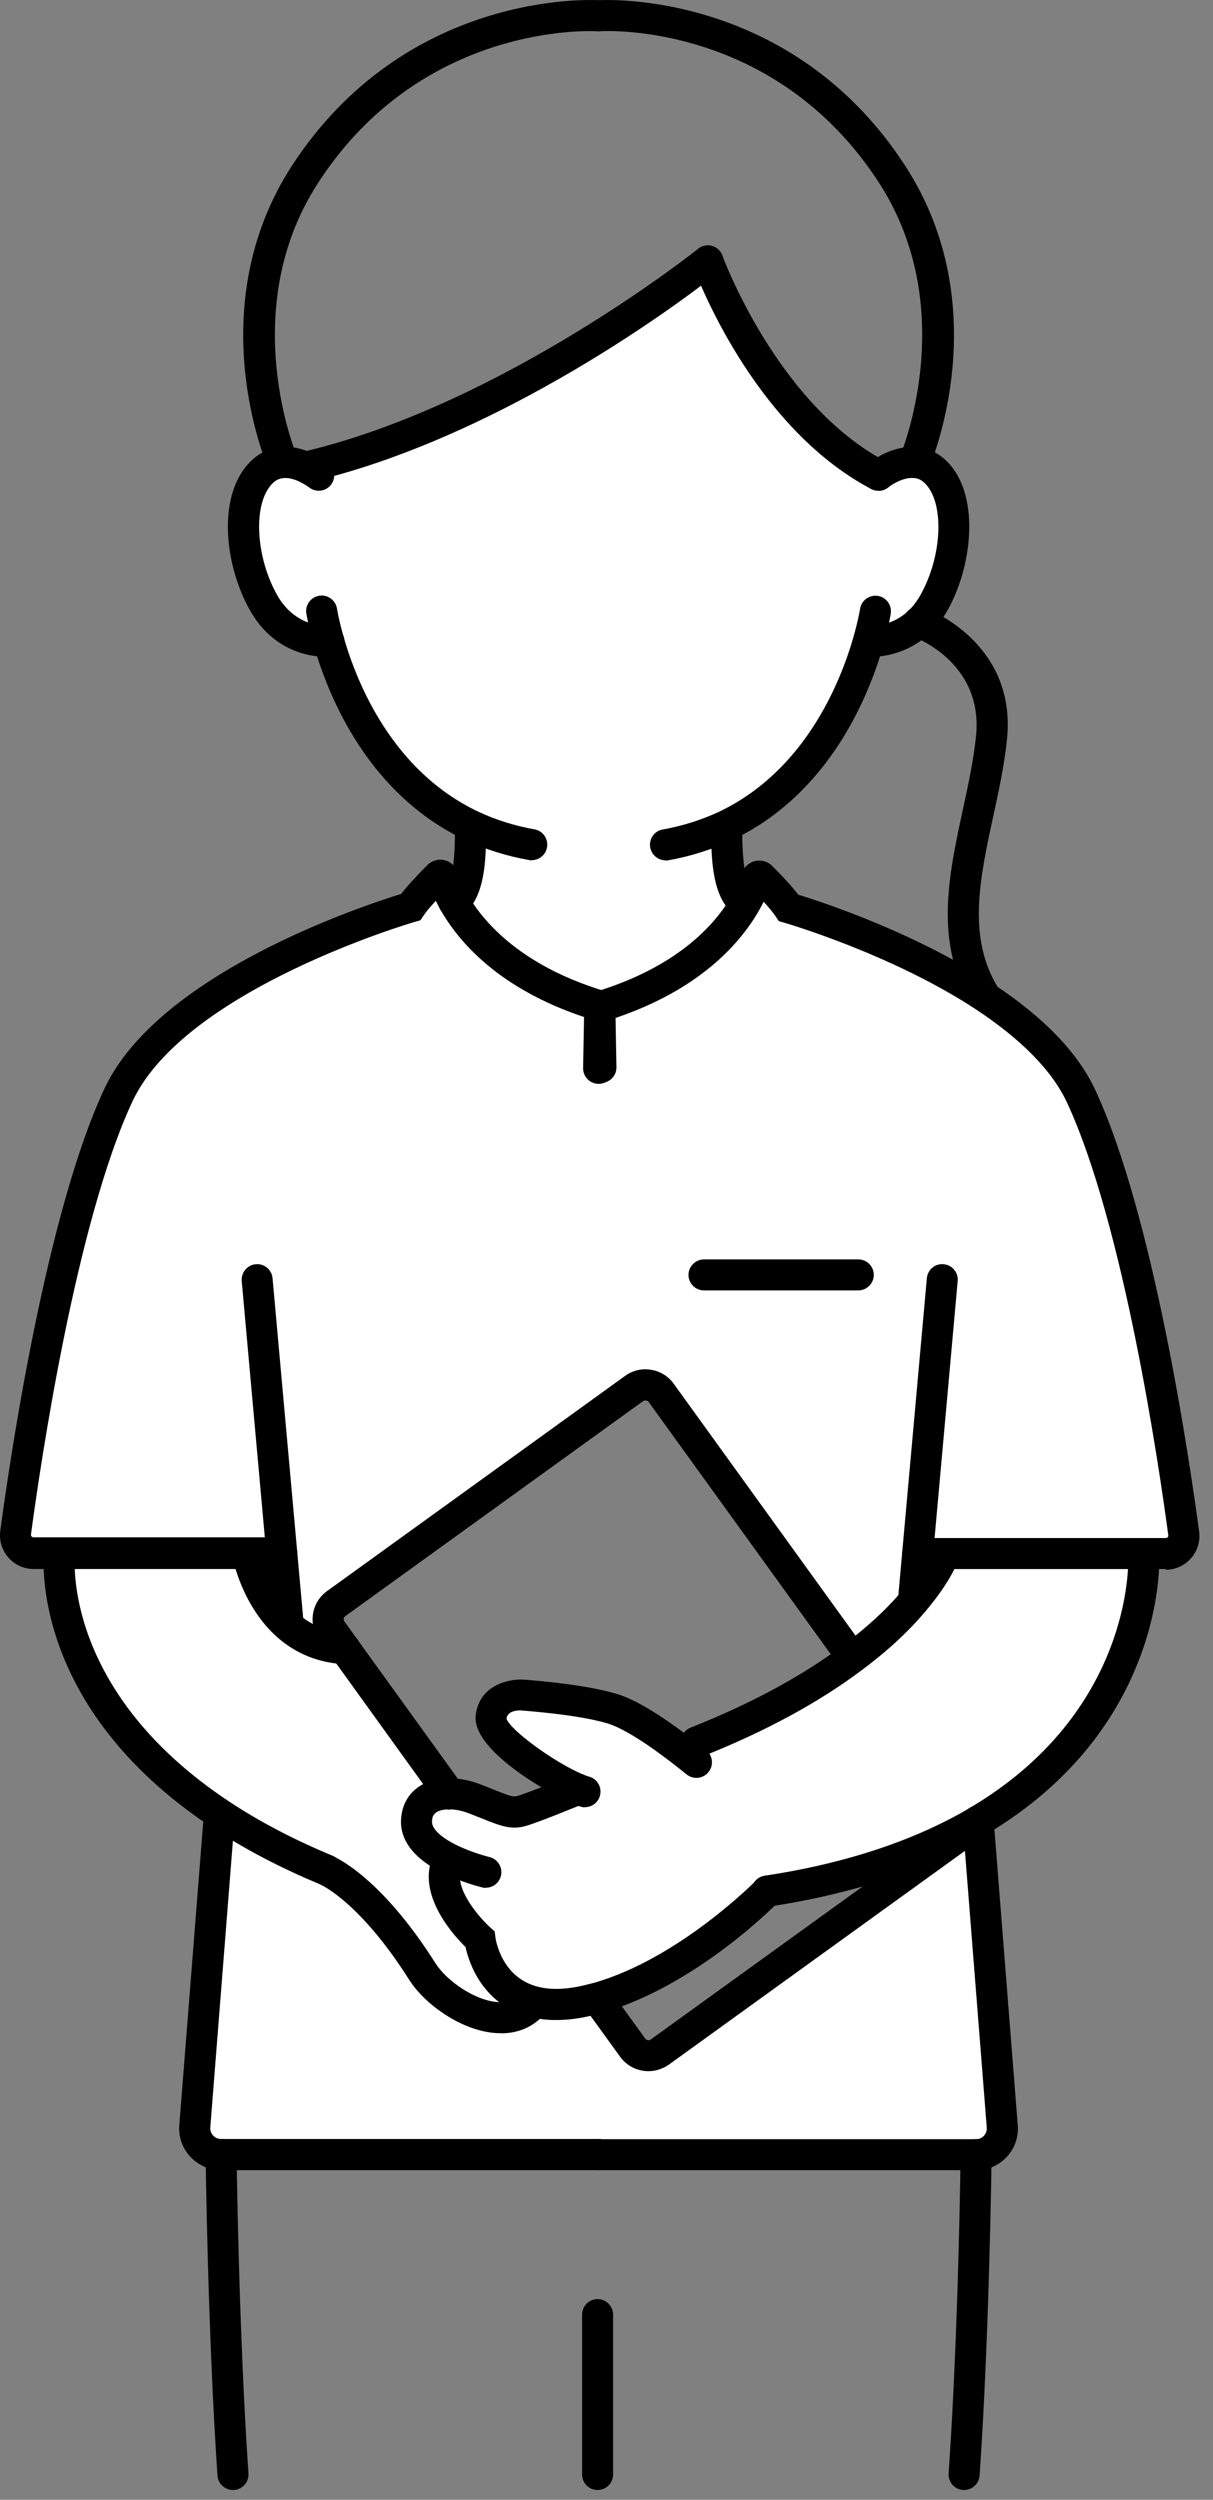 <svg width="83" height="171" viewBox="0 0 83 171" fill="none" xmlns="http://www.w3.org/2000/svg">
<rect x="0" y="0" width="83" height="171" fill="#808080" stroke="none"/>
<g clip-path="url(#clip0_1052_5694)">
<path d="M41.04 68.83C47.06 67 49.8 63.83 51 61.76C51.45 60.97 51.68 60.35 51.79 60.01C51.82 59.89 51.98 59.85 52.07 59.94C52.52 60.38 53.54 61.42 53.97 62.08C53.97 62.08 61.44 64.23 67.42 68.18C70.24 70.05 72.74 72.31 73.97 74.94C77.91 83.38 80.34 99.94 81 104.86C81.1 105.61 80.52 106.27 79.76 106.27H62.79L62.49 109.56C61.56 110.67 60.21 111.99 58.32 113.4L58.25 113.3L45.24 95.28C44.81 94.68 43.97 94.55 43.38 94.98L23 109.69C22.4 110.12 22.27 110.96 22.7 111.55L23.58 112.78C21.91 112.68 20.64 112.05 19.68 111.22L19.73 111.16L19.29 106.27H2.31C1.55 106.27 0.97 105.61 1.07 104.86C1.73 99.94 4.16 83.38 8.1 74.94C11.93 66.74 28.1 62.08 28.1 62.08C28.53 61.42 29.56 60.38 30 59.94C30.09 59.85 30.25 59.89 30.29 60.01C30.4 60.34 30.62 60.94 31.04 61.69C32.21 63.76 34.94 66.98 41.04 68.83Z" fill="white"/>
<path d="M30.75 122.72C31.31 122.72 31.93 122.85 32.51 123.08C34.35 123.79 34.88 124.13 35.68 123.9C36.48 123.68 39.56 122.41 39.56 122.41C37.74 121.67 33.45 118.9 33.6 117.46C33.77 115.87 35.68 115.95 35.68 115.95C35.68 115.95 39.68 116.21 41.91 116.89C43.1 117.25 44.77 118.36 45.99 119.27L47.64 119.17C52.38 117.29 55.82 115.28 58.32 113.4C60.21 111.99 61.56 110.67 62.49 109.56L62.79 106.27H78.26V106.52C78.26 106.52 78.7 117.59 66.93 124.56C66.44 124.85 65.93 125.14 65.4 125.41C62.05 127.14 57.82 128.55 52.48 129.36C52.48 129.36 47.11 134.88 40.9 136.66L40.21 136.84C38.71 137.2 37.51 137.18 36.56 136.95C33.24 136.13 32.82 132.65 32.82 132.65C32.82 132.65 29.9 130.04 30.46 127.77L30.65 127.12C29.52 126.54 28.45 125.69 28.5 124.57C28.55 123.27 29.54 122.72 30.75 122.72Z" fill="white"/>
<path d="M68.58 145.45C68.67 146.5 67.84 147.39 66.79 147.39H15.13C14.08 147.39 13.25 146.5 13.33 145.45L15.01 124.17L15.05 124.1C17.08 125.45 19.49 126.75 22.34 127.93C22.34 127.93 25.24 129.07 28.9 134.86C30.28 137.04 34.61 139.47 36.56 136.95C37.51 137.18 38.71 137.2 40.21 136.84L40.9 136.66L40.96 136.85L43.29 140.07C43.72 140.67 44.55 140.8 45.15 140.37L65.53 125.66L65.4 125.41C65.93 125.14 66.44 124.85 66.93 124.56L68.58 145.45Z" fill="white"/>
<path d="M22.49 43.86C22.49 43.86 19.67 44.15 18.02 41.22C16.48 38.48 16.06 34.38 17.74 32.47C18.24 31.9 18.8 31.67 19.34 31.64C19.98 31.59 20.59 31.8 21.04 32.04L21.09 31.92C35.06 28.6 48.43 17.85 48.43 17.85C48.43 17.85 52.21 28.34 60.11 32.51C60.11 32.51 61.29 31.55 62.57 31.64C63.12 31.67 63.68 31.9 64.18 32.47C65.85 34.38 65.44 38.48 63.9 41.22C63.58 41.78 63.23 42.22 62.86 42.57C61.28 44.05 59.43 43.86 59.43 43.86C58.49 47.13 55.92 53.5 49.68 56.48L49.7 56.53C49.8 57.05 49.5 60.73 50.88 61.69L51 61.76C49.8 63.83 47.06 67 41.04 68.83C34.94 66.98 32.21 63.76 31.04 61.69C32.41 60.73 32.12 57.05 32.21 56.53L32.24 56.48C25.99 53.5 23.43 47.13 22.49 43.86Z" fill="white"/>
<path d="M36.56 136.95C34.61 139.47 30.28 137.04 28.9 134.86C25.24 129.07 22.34 127.93 22.34 127.93C19.49 126.75 17.08 125.45 15.05 124.1C3.04 116.13 4.07 106.27 4.07 106.27H16.93C16.93 106.27 17.48 109.29 19.68 111.22C20.64 112.05 21.91 112.68 23.58 112.78L30.75 122.72C29.54 122.72 28.55 123.27 28.5 124.57C28.45 125.69 29.52 126.54 30.65 127.12L30.46 127.77C29.9 130.04 32.82 132.65 32.82 132.65C32.82 132.65 33.24 136.13 36.56 136.95Z" fill="white"/>
<path d="M19.29 107.33H2.31C1.64 107.33 1 107.04 0.57 106.54C0.13 106.04 -0.07 105.37 0.02 104.71C0.68 99.78 3.15 83.03 7.14 74.48C10.85 66.54 24.95 61.92 27.45 61.15C27.83 60.65 28.42 60 29.25 59.17C29.55 58.87 29.99 58.74 30.41 58.84C30.83 58.94 31.16 59.24 31.3 59.65C31.47 60.15 31.69 60.65 31.97 61.15C32.94 62.86 35.44 66 41.35 67.79L42.09 68.01L42.18 73C42.19 73.59 41.72 74.07 41.14 74.08C40.56 74.14 40.07 73.62 40.06 73.04L39.99 69.58C34.21 67.65 31.43 64.52 30.11 62.18C30.01 61.99 29.91 61.81 29.82 61.62C29.34 62.14 29.11 62.44 28.99 62.62L28.77 62.95L28.39 63.06C28.23 63.1 12.64 67.68 9.06 75.35C5.2 83.63 2.77 100.11 2.12 104.96C2.12 105.01 2.12 105.06 2.16 105.1C2.19 105.13 2.23 105.16 2.3 105.16H19.28C19.87 105.16 20.34 105.64 20.34 106.22C20.34 106.8 19.86 107.28 19.28 107.28L19.29 107.33Z" fill="black"/>
<path d="M19.73 112.22C19.19 112.22 18.72 111.8 18.67 111.25L16.54 87.63C16.49 87.05 16.92 86.53 17.5 86.48C18.08 86.42 18.6 86.86 18.65 87.44L20.78 111.06C20.83 111.64 20.4 112.16 19.82 112.21C19.79 112.21 19.76 112.21 19.72 112.21L19.73 112.22Z" fill="black"/>
<path d="M79.76 107.331H62.79C62.2 107.331 61.73 106.851 61.73 106.271C61.73 105.691 62.21 105.211 62.79 105.211H79.76C79.83 105.211 79.88 105.181 79.9 105.151C79.94 105.111 79.95 105.061 79.94 105.011C79.29 100.161 76.86 83.681 73 75.401C72 73.261 69.92 71.131 66.83 69.081C61.06 65.271 53.75 63.141 53.67 63.121L53.29 63.011L53.07 62.681C52.9 62.431 52.6 62.061 52.25 61.681C52.15 61.891 52.04 62.101 51.92 62.311C50.58 64.621 47.8 67.721 42.09 69.641L42.02 73.101C42.01 73.681 41.54 74.141 40.96 74.141C40.96 74.141 40.95 74.141 40.94 74.141C40.35 74.131 39.89 73.641 39.9 73.061L39.99 68.071L40.73 67.851C46.28 66.161 48.88 63.341 50.08 61.261C50.46 60.591 50.67 60.051 50.78 59.721C50.87 59.361 51.2 59.031 51.62 58.911C52.05 58.801 52.51 58.911 52.82 59.221C53.11 59.511 54.04 60.431 54.62 61.201C56.21 61.691 62.63 63.781 68 67.331C71.43 69.601 73.76 72.021 74.93 74.531C78.92 83.081 81.39 99.831 82.05 104.761C82.14 105.421 81.94 106.091 81.5 106.591C81.06 107.091 80.43 107.381 79.76 107.381V107.331ZM51.33 60.701C51.33 60.701 51.33 60.701 51.34 60.711C51.34 60.711 51.34 60.711 51.33 60.701ZM52.82 60.271C52.82 60.271 52.79 60.351 52.78 60.391C52.8 60.351 52.81 60.311 52.82 60.271Z" fill="black"/>
<path d="M62.5 110.62C62.5 110.62 62.44 110.62 62.4 110.62C61.82 110.57 61.38 110.05 61.44 109.46L63.42 87.44C63.47 86.86 63.99 86.41 64.57 86.48C65.15 86.53 65.59 87.05 65.53 87.63L63.55 109.65C63.5 110.2 63.04 110.62 62.49 110.62H62.5Z" fill="black"/>
<path d="M58.73 88.27H48.17C47.58 88.27 47.11 87.79 47.11 87.21C47.11 86.63 47.59 86.15 48.17 86.15H58.73C59.32 86.15 59.79 86.63 59.79 87.21C59.79 87.79 59.31 88.27 58.73 88.27Z" fill="black"/>
<path d="M30.76 123.79C30.5 123.79 30.23 123.69 30.02 123.49L29.89 123.34L21.84 112.17C21.47 111.66 21.32 111.03 21.42 110.39C21.52 109.76 21.87 109.2 22.39 108.83L42.77 94.12C43.28 93.75 43.92 93.59 44.55 93.7C45.19 93.8 45.74 94.15 46.11 94.67L59.12 112.69C59.46 113.17 59.36 113.83 58.88 114.17C58.4 114.51 57.74 114.41 57.4 113.93L44.39 95.91C44.34 95.83 44.26 95.81 44.21 95.8C44.17 95.8 44.09 95.8 44.01 95.84L23.63 110.55C23.55 110.6 23.53 110.67 23.52 110.72C23.52 110.76 23.52 110.84 23.57 110.92L24.46 112.16L31.62 122.08C31.93 122.49 31.91 123.08 31.54 123.46C31.33 123.67 31.05 123.78 30.78 123.78L30.76 123.79Z" fill="black"/>
<path d="M44.37 141.68C43.62 141.68 42.89 141.33 42.43 140.69L40.1 137.47C39.76 136.99 39.86 136.33 40.34 135.99C40.82 135.65 41.48 135.75 41.82 136.23L44.15 139.45C44.24 139.57 44.41 139.6 44.53 139.51L64.91 124.8C65.39 124.46 66.05 124.56 66.39 125.04C66.73 125.52 66.63 126.18 66.15 126.52L45.77 141.23C45.34 141.53 44.85 141.68 44.37 141.68Z" fill="black"/>
<path d="M40.96 148.45H15.13C14.33 148.45 13.57 148.12 13.02 147.53C12.48 146.95 12.2 146.16 12.27 145.36L13.95 124.08C14 123.49 14.51 123.06 15.09 123.1C15.68 123.15 16.11 123.66 16.07 124.24L14.39 145.52C14.37 145.73 14.44 145.92 14.58 146.08C14.72 146.23 14.92 146.32 15.13 146.32H40.96C41.55 146.32 42.02 146.8 42.02 147.38C42.02 147.96 41.54 148.44 40.96 148.44V148.45Z" fill="black"/>
<path d="M66.79 148.451H40.96C40.37 148.451 39.9 147.971 39.9 147.391C39.9 146.811 40.38 146.331 40.96 146.331H66.79C67 146.331 67.19 146.251 67.33 146.091C67.41 146.001 67.54 145.821 67.52 145.541L65.87 124.641C65.82 124.051 66.26 123.541 66.85 123.501C67.44 123.461 67.95 123.891 67.99 124.481L69.64 145.371C69.71 146.161 69.44 146.951 68.9 147.531C68.36 148.121 67.59 148.461 66.79 148.461V148.451Z" fill="black"/>
<path d="M47.64 120.231C47.22 120.231 46.82 119.981 46.65 119.561C46.43 119.011 46.7 118.401 47.25 118.181C51.38 116.541 54.89 114.651 57.68 112.551C59.3 111.341 60.65 110.101 61.67 108.881C63.12 107.181 63.55 106.041 63.56 106.031C63.76 105.481 64.37 105.191 64.92 105.401C65.47 105.601 65.76 106.201 65.56 106.751C65.51 106.901 65 108.261 63.3 110.251C62.17 111.601 60.71 112.951 58.96 114.251C56.02 116.461 52.35 118.451 48.04 120.161C47.91 120.211 47.78 120.241 47.65 120.241L47.64 120.231Z" fill="black"/>
<path d="M52.48 130.42C51.96 130.42 51.51 130.04 51.43 129.52C51.34 128.94 51.74 128.4 52.32 128.31C57.16 127.58 61.4 126.28 64.91 124.47C65.43 124.21 65.92 123.93 66.39 123.65C77.44 117.11 77.21 106.99 77.2 106.57C77.18 105.98 77.64 105.49 78.22 105.47C78.8 105.42 79.3 105.9 79.32 106.49C79.34 106.97 79.64 118.28 67.47 125.49C66.96 125.79 66.43 126.09 65.88 126.37C62.16 128.29 57.71 129.65 52.64 130.42C52.59 130.42 52.53 130.43 52.48 130.43V130.42Z" fill="black"/>
<path d="M40.04 123.63C39.96 123.63 39.88 123.63 39.8 123.6C39.62 123.56 39.39 123.49 39.14 123.38C38.31 123.04 32.29 119.93 32.55 117.35C32.77 115.31 34.73 114.86 35.73 114.89C35.92 114.9 39.9 115.17 42.23 115.88C43.61 116.3 45.39 117.49 46.64 118.42C47.62 119.15 48.33 119.73 48.33 119.73C48.78 120.1 48.85 120.77 48.47 121.23C48.1 121.68 47.43 121.75 46.97 121.37C46.97 121.37 46.29 120.81 45.36 120.12C43.81 118.96 42.44 118.16 41.6 117.9C39.51 117.26 35.65 117.01 35.61 117C35.49 117 34.72 117 34.66 117.56C34.83 118.28 37.96 120.6 39.96 121.41C40.1 121.47 40.19 121.5 40.27 121.52C40.84 121.65 41.2 122.23 41.06 122.8C40.95 123.29 40.51 123.62 40.03 123.62L40.04 123.63Z" fill="black"/>
<path d="M38.04 138.181C37.43 138.181 36.86 138.111 36.32 137.981C33.03 137.171 32.09 134.271 31.85 133.181C31.02 132.371 28.84 129.941 29.44 127.511C29.58 126.941 30.15 126.601 30.73 126.731C31.3 126.871 31.65 127.451 31.51 128.021C31.18 129.361 32.91 131.281 33.55 131.851L33.85 132.121L33.9 132.521C33.91 132.631 34.29 135.291 36.84 135.911C37.72 136.131 38.78 136.091 39.99 135.801L40.66 135.631C46.49 133.961 51.7 128.671 51.75 128.621C52.16 128.201 52.83 128.191 53.25 128.601C53.67 129.011 53.68 129.681 53.27 130.101C53.04 130.331 47.63 135.841 41.22 137.681L40.5 137.871C39.64 138.081 38.82 138.181 38.06 138.181H38.04Z" fill="black"/>
<path d="M33.25 129.14C33.17 129.14 33.09 129.14 33 129.11C32.94 129.1 31.52 128.75 30.17 128.06C27.83 126.86 27.4 125.47 27.44 124.51C27.51 122.77 28.81 121.64 30.75 121.64C31.44 121.64 32.18 121.79 32.9 122.07C33.24 122.2 33.54 122.32 33.81 122.43C34.88 122.86 35.11 122.93 35.38 122.86C35.93 122.71 37.98 121.89 39.15 121.41C39.69 121.18 40.31 121.44 40.54 121.99C40.76 122.53 40.51 123.15 39.96 123.38C39.64 123.51 36.8 124.68 35.96 124.91C34.97 125.19 34.24 124.9 33.02 124.41C32.76 124.31 32.47 124.19 32.13 124.06C31.66 123.87 31.17 123.77 30.75 123.77C29.59 123.77 29.57 124.35 29.56 124.6C29.54 125.07 30.11 125.64 31.13 126.16C32.25 126.73 33.48 127.03 33.49 127.03C34.06 127.17 34.41 127.74 34.28 128.31C34.16 128.8 33.73 129.13 33.25 129.13V129.14Z" fill="black"/>
<path d="M22.34 128.989C22.2 128.989 22.07 128.959 21.93 128.909C19.17 127.769 16.66 126.449 14.46 124.979C2.06 116.749 2.97 106.579 3.01 106.149C3.07 105.569 3.6 105.149 4.18 105.199C4.76 105.259 5.19 105.779 5.13 106.369C5.09 106.779 4.38 115.729 15.64 123.209C17.73 124.599 20.12 125.849 22.75 126.939C23.29 127.159 23.55 127.789 23.33 128.329C23.16 128.739 22.76 128.989 22.35 128.989H22.34Z" fill="black"/>
<path d="M23.59 113.84C23.59 113.84 23.55 113.84 23.53 113.84C21.8 113.74 20.27 113.13 19 112.02C16.54 109.86 15.92 106.59 15.9 106.46C15.8 105.88 16.18 105.33 16.76 105.22C17.33 105.11 17.89 105.5 18 106.07C18 106.1 18.53 108.76 20.41 110.41C21.32 111.19 22.42 111.63 23.67 111.71C24.26 111.75 24.7 112.25 24.67 112.83C24.64 113.39 24.17 113.83 23.61 113.83L23.59 113.84Z" fill="black"/>
<path d="M34.29 139.08C34.21 139.08 34.13 139.08 34.05 139.08C31.64 138.97 29.08 137.13 28 135.43C24.63 130.1 21.96 128.93 21.94 128.92C21.4 128.69 21.14 128.08 21.36 127.54C21.58 127 22.18 126.74 22.73 126.95C22.86 127 26 128.29 29.8 134.3C30.56 135.5 32.53 136.89 34.15 136.96C34.84 136.99 35.35 136.78 35.72 136.3C36.08 135.84 36.75 135.75 37.21 136.11C37.67 136.47 37.76 137.14 37.4 137.6C36.65 138.57 35.57 139.09 34.29 139.09V139.08Z" fill="black"/>
<path d="M15.94 170.33C15.39 170.33 14.92 169.9 14.88 169.34C14.21 159.47 14.07 147.52 14.07 147.4C14.07 146.81 14.53 146.33 15.12 146.33C15.12 146.33 15.12 146.33 15.13 146.33C15.71 146.33 16.19 146.8 16.19 147.38C16.19 147.5 16.33 159.39 17 169.2C17.04 169.79 16.6 170.29 16.01 170.33C15.99 170.33 15.96 170.33 15.94 170.33Z" fill="black"/>
<path d="M65.97 170.33C65.97 170.33 65.92 170.33 65.9 170.33C65.31 170.29 64.87 169.78 64.91 169.2C65.59 159.4 65.73 147.5 65.73 147.38C65.73 146.8 66.21 146.33 66.79 146.33C66.79 146.33 66.79 146.33 66.8 146.33C67.39 146.33 67.86 146.82 67.85 147.4C67.85 147.52 67.71 159.47 67.03 169.34C66.99 169.9 66.52 170.33 65.97 170.33Z" fill="black"/>
<path d="M40.89 170.33C40.3 170.33 39.83 169.85 39.83 169.27V158.33C39.83 157.74 40.31 157.27 40.89 157.27C41.47 157.27 41.95 157.75 41.95 158.33V169.27C41.95 169.86 41.47 170.33 40.89 170.33Z" fill="black"/>
<path d="M31.05 62.751C30.72 62.751 30.39 62.59 30.18 62.3C29.84 61.821 29.96 61.16 30.44 60.821C30.74 60.611 31.1 59.81 31.13 57.151C31.13 56.761 31.15 56.48 31.17 56.35C31.27 55.77 31.82 55.38 32.4 55.48C32.97 55.581 33.36 56.12 33.27 56.691C33.27 56.791 33.27 56.961 33.26 57.181C33.24 58.681 33.21 61.48 31.66 62.56C31.47 62.691 31.26 62.751 31.05 62.751Z" fill="black"/>
<path d="M50.88 62.75C50.67 62.75 50.46 62.69 50.27 62.56C48.73 61.49 48.69 58.71 48.66 57.22C48.66 56.99 48.66 56.8 48.65 56.7C48.58 56.13 48.98 55.59 49.54 55.5C50.1 55.42 50.63 55.76 50.74 56.32C50.78 56.52 50.78 56.77 50.79 57.18C50.82 59.29 51.06 60.51 51.49 60.81C51.97 61.15 52.09 61.81 51.76 62.29C51.55 62.59 51.22 62.75 50.89 62.75H50.88Z" fill="black"/>
<path d="M36.39 58.851C36.33 58.851 36.27 58.851 36.2 58.831C34.66 58.561 33.18 58.091 31.79 57.441C25.24 54.321 22.51 47.771 21.47 44.151C21.1 42.851 20.97 42.001 20.96 41.961C20.87 41.381 21.27 40.841 21.85 40.751C22.43 40.661 22.97 41.061 23.06 41.641C23.06 41.641 23.18 42.401 23.51 43.561C24.45 46.841 26.9 52.751 32.7 55.511C33.91 56.081 35.22 56.491 36.57 56.731C37.15 56.831 37.53 57.381 37.43 57.961C37.34 58.481 36.89 58.841 36.38 58.841L36.39 58.851Z" fill="black"/>
<path d="M45.54 58.85C45.03 58.85 44.59 58.49 44.49 57.97C44.39 57.39 44.77 56.84 45.35 56.74C46.7 56.5 48 56.09 49.22 55.52C55.01 52.75 57.46 46.84 58.4 43.57C58.73 42.41 58.85 41.66 58.85 41.65C58.94 41.07 59.48 40.68 60.06 40.76C60.64 40.85 61.04 41.39 60.95 41.97C60.95 42.01 60.81 42.85 60.44 44.16C59.4 47.78 56.68 54.32 50.13 57.45C48.74 58.11 47.25 58.58 45.72 58.85C45.66 58.86 45.6 58.87 45.53 58.87L45.54 58.85Z" fill="black"/>
<path d="M22.29 44.93C21.38 44.93 18.74 44.66 17.1 41.74C15.39 38.7 14.87 34.13 16.95 31.77C17.59 31.04 18.4 30.63 19.29 30.58C20.21 30.51 21.03 30.82 21.55 31.1C22.07 31.36 22.43 31.64 22.47 31.68C22.93 32.05 23 32.72 22.64 33.17C22.28 33.63 21.61 33.7 21.15 33.34C21.15 33.34 20.91 33.16 20.57 32.99C20.32 32.86 19.88 32.67 19.43 32.7C19.09 32.72 18.81 32.87 18.55 33.17C17.31 34.58 17.5 38.1 18.96 40.7C20.23 42.95 22.32 42.81 22.41 42.8C22.99 42.77 23.51 43.18 23.56 43.76C23.61 44.34 23.2 44.86 22.62 44.92C22.6 44.92 22.48 44.93 22.31 44.93H22.29Z" fill="black"/>
<path d="M59.63 44.929C59.45 44.929 59.35 44.929 59.33 44.919C58.75 44.859 58.32 44.339 58.38 43.749C58.44 43.169 58.96 42.749 59.55 42.799C59.6 42.799 60.96 42.899 62.15 41.789C62.46 41.499 62.74 41.129 62.99 40.689C64.44 38.099 64.63 34.589 63.39 33.169C63.04 32.769 62.73 32.709 62.52 32.699C61.81 32.639 61.03 33.139 60.78 33.339C60.32 33.699 59.65 33.629 59.29 33.179C58.92 32.719 58.99 32.059 59.45 31.689C59.6 31.559 61 30.459 62.66 30.579C63.54 30.629 64.35 31.039 64.99 31.769C67.04 34.109 66.51 38.769 64.84 41.739C64.48 42.369 64.07 42.899 63.6 43.339C62.07 44.769 60.33 44.929 59.63 44.929Z" fill="black"/>
<path d="M19.34 32.689C18.93 32.689 18.54 32.449 18.36 32.049C18.17 31.599 13.71 21.029 19.96 11.359C27.77 -0.661 40.49 -0.021 41.03 0.019C41.62 0.059 42.06 0.559 42.02 1.139C41.98 1.719 41.48 2.169 40.9 2.139C40.41 2.109 28.86 1.559 21.76 12.519C16.13 21.209 20.28 31.109 20.32 31.209C20.55 31.749 20.3 32.369 19.76 32.609C19.62 32.669 19.48 32.699 19.34 32.699V32.689Z" fill="black"/>
<path d="M62.57 32.689C62.43 32.689 62.29 32.659 62.15 32.599C61.61 32.369 61.36 31.739 61.59 31.199C61.63 31.099 65.78 21.199 60.15 12.509C53.07 1.559 41.52 2.099 41.03 2.139C40.44 2.169 39.94 1.729 39.91 1.139C39.87 0.549 40.32 0.049 40.9 0.019C41.44 -0.021 54.16 -0.661 61.95 11.359C68.21 21.029 63.75 31.599 63.55 32.049C63.38 32.449 62.99 32.689 62.57 32.689Z" fill="black"/>
<path d="M21.09 32.979C20.61 32.979 20.17 32.649 20.06 32.159C19.92 31.589 20.28 31.019 20.85 30.879C34.42 27.659 47.64 17.119 47.77 17.019C48.23 16.649 48.9 16.729 49.26 17.179C49.63 17.639 49.56 18.309 49.1 18.669C48.55 19.119 35.38 29.609 21.34 32.949C21.26 32.969 21.17 32.979 21.09 32.979Z" fill="black"/>
<path d="M60.11 33.57C59.94 33.57 59.77 33.53 59.61 33.45C51.44 29.14 47.59 18.66 47.43 18.21C47.23 17.66 47.52 17.05 48.07 16.85C48.62 16.65 49.23 16.94 49.43 17.49C49.47 17.59 53.17 27.65 60.61 31.57C61.13 31.84 61.33 32.49 61.05 33.01C60.86 33.37 60.49 33.58 60.11 33.58V33.57Z" fill="black"/>
<path d="M67.42 69.24C67.07 69.24 66.72 69.06 66.52 68.74C63.9 64.55 64.91 59.88 65.89 55.36C66.27 53.6 66.63 51.93 66.79 50.3C67.27 45.28 62.56 43.58 62.51 43.57L62.29 43.49L62.12 43.32C61.7 42.91 61.69 42.23 62.1 41.81C62.43 41.47 62.94 41.39 63.34 41.6C64.24 41.96 69.5 44.36 68.91 50.5C68.74 52.26 68.35 54.06 67.97 55.81C67.04 60.1 66.16 64.15 68.32 67.61C68.63 68.11 68.48 68.76 67.98 69.08C67.8 69.19 67.61 69.24 67.42 69.24Z" fill="black"/>
</g>
<defs>
<clipPath id="clip0_1052_5694">
<rect width="82.08" height="170.33" fill="white"/>
</clipPath>
</defs>
</svg>
